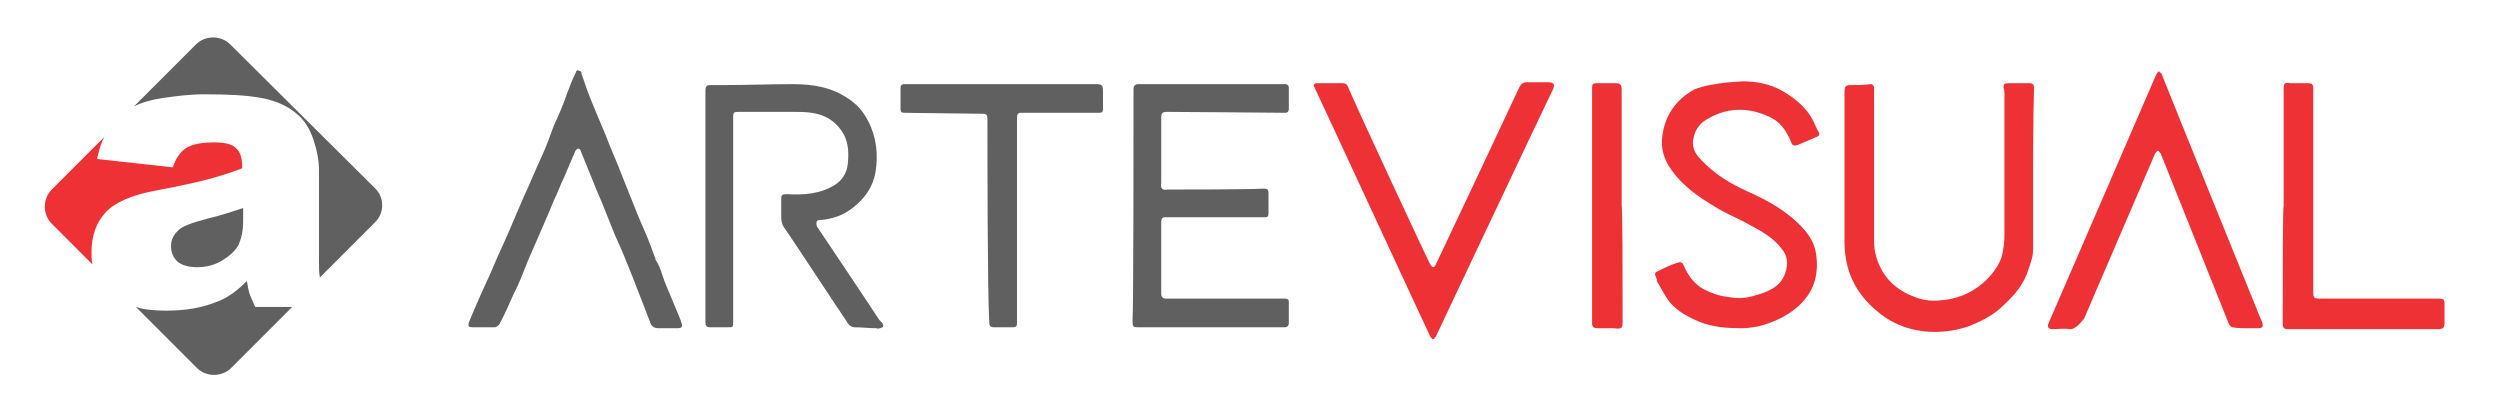 <?xml version="1.0" encoding="utf-8"?>
<!-- Generator: Adobe Illustrator 22.0.1, SVG Export Plug-In . SVG Version: 6.00 Build 0)  -->
<svg version="1.1" id="Layer_1" xmlns="http://www.w3.org/2000/svg" xmlns:xlink="http://www.w3.org/1999/xlink" x="0px" y="0px"
	 viewBox="0 0 270.4 43.8" style="enable-background:new 0 0 270.4 43.8;" xml:space="preserve">
<style type="text/css">
	.st0{fill:#EE3135;}
	.st1{fill:#606060;}
</style>
<g>
	<g>
		<g>
			<path class="st0" d="M11.4,23c1-1.1,2.8-1.9,5.5-2.4c3.2-0.6,5.3-1.1,6.3-1.4c1-0.3,2-0.6,3-1c0-1.1-0.2-1.8-0.7-2.2
				c-0.4-0.4-1.2-0.6-2.3-0.6c-1.4,0-2.5,0.2-3.2,0.7c-0.5,0.4-1,1-1.3,2l-8.2-0.9c0.2-0.9,0.4-1.7,0.8-2.4l-5.7,5.7
				c-1,1-1,2.7,0,3.7l4.4,4.4c-0.1-0.4-0.1-0.9-0.1-1.3C9.9,25.5,10.4,24.1,11.4,23z"/>
		</g>
		<g>
			<path class="st1" d="M40.6,20.4L24.9,4.8c-1-1-2.7-1-3.7,0l-6.7,6.7c0.8-0.4,1.8-0.7,3.1-0.9c1.4-0.2,2.9-0.4,4.5-0.4
				c2.6,0,4.6,0.1,6.2,0.4c1.6,0.3,2.9,0.9,3.9,1.8c0.7,0.6,1.3,1.5,1.7,2.7c0.4,1.2,0.6,2.3,0.6,3.3v9.9c0,0.7,0,1.2,0.1,1.7
				l5.9-5.9C41.6,23.1,41.6,21.4,40.6,20.4z"/>
		</g>
		<path class="st1" d="M19.2,25c-0.5,0.5-0.7,1-0.7,1.6c0,0.7,0.2,1.2,0.7,1.7c0.5,0.4,1.2,0.6,2.1,0.6c1,0,1.8-0.2,2.7-0.7
			c0.8-0.5,1.4-1,1.8-1.7c0.3-0.7,0.5-1.5,0.5-2.6v-1.4c-1.2,0.4-2.4,0.8-3.7,1.1C20.7,24.1,19.6,24.5,19.2,25z"/>
		<path class="st1" d="M27,31.8c-0.1-0.3-0.2-0.8-0.3-1.4c-1.1,1.1-2.2,1.9-3.4,2.3c-1.5,0.6-3.3,0.9-5.3,0.9
			c-1.3,0-2.4-0.1-3.3-0.4l6.6,6.6c1,1,2.7,1,3.7,0l6.6-6.6h-4C27.3,32.5,27.1,32.1,27,31.8z"/>
	</g>
</g>
<g>
	<path class="st0" d="M219.9,18.4c0,2.9,0,5.7,0,8.6c0,0.9-0.4,1.8-0.7,2.7c-0.6,1.5-1.7,2.6-2.8,3.6c-1,0.9-2.2,1.5-3.5,2
		c-1.2,0.4-2.4,0.6-3.6,0.6c-2.3,0-4.4-0.7-6.1-2.1c-2.5-2-3.7-4.5-3.7-7.7c0-4.4,0-15.1,0-16.1c0-0.7,0.1-0.8,0.8-0.8
		c0.7,0,1.3,0,2-0.1c0.3,0,0.4,0.2,0.4,0.5c0,0.9,0,11.9,0,16.5c0,1.3,0.4,2.4,1,3.4c0.7,1.1,1.8,2,3.1,2.5c0.9,0.4,1.9,0.6,2.9,0.5
		c1.8-0.1,3.4-0.7,4.8-1.9c0.9-0.8,1.6-1.7,2-2.8c0.2-0.8,0.3-1.6,0.3-2.4c0-5.1,0-10.1,0-15.2c0-0.2,0-0.5-0.1-0.7
		c0-0.4,0.1-0.5,0.5-0.5c0.8,0,1.5,0,2.3,0c0.3,0,0.5,0.1,0.5,0.5C219.9,12.5,219.9,18.4,219.9,18.4z"/>
	<path class="st0" d="M241.1,35.1c0.1,0.1,0.2,0.3,0.4,0.3c0.5,0.1,1,0.1,1.6,0.1c0,0,0,0,0,0c0.4,0,0.8,0,1.2,0
		c0.4,0,0.5-0.2,0.4-0.6c-0.1-0.2-0.2-0.5-0.3-0.7c0,0-9.5-23.4-10.6-26.2c-0.1-0.1-0.2-0.2-0.3-0.3c-0.1,0.1-0.2,0.2-0.3,0.4
		l-11.6,26.8c-0.2,0.4-0.1,0.7,0.4,0.7c0.6,0,1.2-0.1,1.8,0c0.8,0.1,1.5-1.1,1.6-1.1l7.7-17.9c0.1-0.1,0.2-0.3,0.3-0.3
		c0.1,0,0.2,0.2,0.3,0.3L241.1,35.1z"/>
	<path class="st0" d="M231.5,11.8"/>
	<path class="st0" d="M247,22.3c0-4.2,0-8.5,0-12.7c0-0.6,0.1-0.7,0.7-0.6c0.7,0,1.3,0,2,0c0.3,0,0.5,0.1,0.5,0.5c0,0.4,0,0.7,0,1.1
		c0,7,0,14,0,21c0,0.6,0.1,0.7,0.7,0.7c4.3,0,8.6,0,12.9,0c0.5,0,0.6,0.1,0.6,0.6c0,0.7,0,1.3,0,2c0,0.5-0.1,0.7-0.7,0.7
		c-1.1,0-11.8,0-16.1,0c-0.6,0-0.7-0.1-0.7-0.7C246.9,30.7,246.9,22.3,247,22.3z"/>
	<g>
		<g>
			<g>
				<path class="st1" d="M76.3,10.9c0-0.4,0-0.8,0-1.1c0-0.4,0.1-0.6,0.5-0.6c0.5,0,1,0,1.6,0c2.4,0,4.9-0.1,7.3-0.1
					c2.2,0,4.2,0.3,6.1,1.6c0.9,0.6,1.6,1.4,2.1,2.4c0.9,1.7,1.1,3.6,0.8,5.5c-0.3,1.7-1.2,2.9-2.5,3.9c-1,0.8-2.2,1.2-3.5,1.3
					c-0.3,0-0.4,0.1-0.4,0.4c0,0.2,0.1,0.4,0.2,0.5c0.8,1.2,5.9,8.8,6.6,9.9c0.1,0.1,0.2,0.2,0.3,0.3c0.2,0.3,0.2,0.5-0.2,0.6
					c-0.1,0-0.3,0.1-0.4,0c-0.8,0-1.6-0.1-2.3-0.1c-0.3,0-0.5-0.1-0.7-0.3c-0.9-1.3-6.2-9.4-7-10.5c-0.2-0.3-0.3-0.7-0.3-1
					c0-0.7,0-1.4,0-2.1c0-0.4,0.1-0.5,0.6-0.5c1.8,0.1,3.6,0,5.2-1c0.8-0.5,1.3-1.3,1.4-2.3c0.1-1,0.1-2.1-0.4-3.1
					c-0.5-0.9-1.2-1.6-2.1-2c-1.1-0.5-2.3-0.5-3.5-0.5c-0.8,0-3.9,0-4.7,0c-0.4,0-0.8,0-1.2,0c-0.4,0-0.5,0.1-0.5,0.5
					c0,1.1,0,17.1,0,22.2c0,0.6,0,0.6-0.6,0.6c-0.6,0-1.3,0-1.9,0c-0.4,0-0.5-0.2-0.5-0.5C76.3,33.1,76.3,13.8,76.3,10.9z"/>
				<path class="st1" d="M122.6,10.5c0-0.3,0-0.6,0-0.9c0-0.3,0.2-0.5,0.5-0.5c5,0,10,0,15,0c0.3,0,0.6,0,0.9,0
					c0.2,0,0.4,0.1,0.4,0.4c0,0.8,0,1.5,0,2.3c0,0.2-0.1,0.4-0.4,0.4c-1.3,0-9.8-0.1-12.7-0.1c-0.6,0-0.7,0.1-0.7,0.7
					c0,2.3,0,4.5,0,6.8c0,0.1,0,0.2,0,0.2c-0.1,0.6,0.1,0.8,0.7,0.7c1.7,0,8.6,0,10.4-0.1c0.4,0,0.5,0.1,0.5,0.5c0,0.7,0,1.5,0,2.2
					c0,0.3-0.1,0.4-0.4,0.4c-1.5,0-8,0-9.7,0c-0.4,0-0.8,0-1.1,0c-0.3,0-0.4,0.2-0.4,0.5c0,1.3,0,2.6,0,3.9c0,1.3,0,2.6,0,3.9
					c0,0.3,0.2,0.5,0.5,0.5c1.4,0,9.5,0,12.2,0c0.2,0,0.4,0,0.7,0c0.3,0,0.4,0.1,0.4,0.4c0,0.7,0,1.5,0,2.2c0,0.3-0.1,0.5-0.5,0.5
					c-3.1,0-13.5,0-15.6,0c-0.8,0-0.8,0-0.8-0.8C122.6,32.9,122.6,14.6,122.6,10.5z"/>
				<path class="st1" d="M73.2,35.5c-0.6,0-1.3,0-1.9,0c-0.5,0-0.8-0.1-1-0.7c-0.6-1.6-1.3-3.3-1.9-4.9c-0.6-1.5-1.2-3-1.9-4.5
					c-0.4-1-0.8-2-1.2-3c-0.3-0.8-0.7-1.6-1-2.4c-0.5-1.2-1-2.5-1.5-3.7c0-0.1-0.2-0.3-0.3-0.2c-0.1,0-0.3,0.2-0.3,0.3
					c-0.4,0.9-0.8,1.9-1.2,2.8c-0.4,0.8-0.7,1.7-1.1,2.5c-0.9,2.2-1.9,4.4-2.8,6.5c-0.5,1.2-0.9,2.4-1.5,3.5c-0.5,1.1-1,2.3-1.6,3.4
					c-0.1,0.1-0.3,0.3-0.5,0.3c-0.8,0-1.6,0-2.4,0c-0.4,0-0.5-0.1-0.4-0.5c0.7-1.7,1.4-3.3,2.2-5c0.6-1.4,1.2-2.8,1.9-4.3
					c0.6-1.4,1.2-2.8,1.8-4.2c0.7-1.5,1.3-3,2-4.5c0.5-1.1,0.9-2.2,1.3-3.3c0.5-1.1,1-2.2,1.4-3.4c0.3-0.8,0.6-1.6,1-2.4
					c0-0.1,0.1-0.2,0.2-0.2c0.1,0,0.2,0.1,0.3,0.1c0.1,0.1,0.1,0.2,0.1,0.3c0.4,1.2,0.8,2.3,1.3,3.5c0.4,1,0.9,2.1,1.3,3.1
					c0.6,1.6,1.3,3.1,1.9,4.7c0.5,1.3,1.1,2.7,1.6,4c0.4,1,0.9,2,1.3,3.1c0.2,0.5,0.4,1.1,0.6,1.6c0,0,0,0.1,0,0.1
					c0.5,0.7,0.7,1.6,1,2.4c0.5,1.2,1,2.4,1.5,3.6c0.1,0.2,0.1,0.3,0.2,0.5C73.9,35.4,73.8,35.5,73.2,35.5z"/>
				<path class="st1" d="M106.8,13c0-0.7-0.1-0.7-0.8-0.7c-1.5,0-7.6-0.1-8.2-0.1c-0.3,0-0.4-0.1-0.4-0.4c0-0.8,0-1.5,0-2.3
					c0-0.2,0.1-0.4,0.4-0.4c0.2,0,0.3,0,0.5,0c1.7,0,15.2,0,20.2,0c0.7,0,0.8,0.1,0.8,0.8c0,0.6,0,1.3,0,1.9c0,0.3-0.1,0.4-0.4,0.4
					c-1.9,0-7.6,0-8.5,0c-0.3,0-0.4,0.2-0.4,0.5c0,2,0,16.3,0,18.9c0,1.1,0,2.2,0,3.3c0,0.4-0.1,0.5-0.5,0.5c-0.7,0-1.3,0-2,0
					c-0.3,0-0.5-0.1-0.5-0.5C106.8,31.5,106.8,16.7,106.8,13z"/>
			</g>
		</g>
		<path class="st0" d="M188.6,8.8c1.1,0,2.8,0.2,4.3,1.1c1.5,0.9,2.8,2,3.5,3.8c0.1,0.1,0.1,0.3,0.2,0.4c0.3,0.4,0.2,0.6-0.1,0.7
			c-0.7,0.3-1.4,0.6-2.1,0.9c-0.4,0.1-0.6,0-0.7-0.4c-0.5-1.2-1.2-2.2-2.4-2.7c-2.2-1-4.4-1-6.5,0.2c-0.8,0.4-1.4,1.1-1.6,2
			c-0.3,1,0.1,1.8,0.8,2.5c1.4,1.5,3.2,2.6,5,3.4c1.8,0.8,3.5,1.7,5,3c1.1,1,2.1,2,2.4,3.6c0.4,2.4-0.2,4.4-2.1,6
			c-1.2,1-2.6,1.6-4.1,2c-0.6,0.1-1.2,0.2-1.8,0.2c-1.6,0-3.1-0.1-4.6-0.7c-1.2-0.5-2.3-1.1-3.1-2c-0.6-0.7-1-1.6-1.5-2.4
			c0,0,0-0.1,0-0.2c-0.3-0.7-0.3-0.7,0.4-1c0.6-0.3,1.2-0.6,1.9-0.8c0.3-0.1,0.5,0,0.6,0.3c0.5,1.1,1.1,2,2.2,2.6
			c0.8,0.4,1.6,0.7,2.5,0.8c1,0.2,1.9,0.2,2.9-0.1c1.4-0.4,2.9-0.9,3.4-2.5c0.3-0.9,0.3-1.8-0.4-2.6c-0.9-1.2-2.2-1.9-3.5-2.6
			c-1.2-0.7-2.6-1.2-3.8-2c-1.7-1-3.4-2.2-4.6-3.9c-0.8-1.1-1.2-2.3-1-3.7c0.3-2.3,1.5-3.9,3.4-5C184.1,9.3,186,8.9,188.6,8.8z"/>
		<path class="st0" d="M143.9,9c0.4,0,0.9,0,1.3,0c0.3,0,0.5,0.1,0.6,0.4c0.6,1.5,8.6,18.7,8.9,19.2c0.1,0.1,0.2,0.3,0.3,0.3
			c0.1,0,0.3-0.2,0.3-0.3c0.3-0.6,8.6-18.2,9-19.1c0.2-0.4,0.4-0.6,0.8-0.6c0.8,0,1.6,0,2.4,0c0.5,0,0.7,0.2,0.5,0.7
			c-0.8,1.6-12.5,26.4-12.7,26.8c-0.1,0.1-0.2,0.3-0.3,0.3c-0.1,0-0.2-0.2-0.3-0.3c-0.4-0.8-11.5-24.8-12.5-26.9
			C142,9.2,142.1,9,142.5,9C143,9,143.4,9,143.9,9C143.9,9,143.9,9,143.9,9z"/>
		<path class="st0" d="M175.5,34.5c0,1.1,0,1.1-1.1,1c-0.6,0-1.2,0-1.7,0c-0.3,0-0.5-0.2-0.5-0.5c0-1.6,0-25.2,0-25.5
			c0-0.4,0.1-0.5,0.5-0.5c0.7,0,1.3,0,2,0c0.5,0,0.7,0.1,0.7,0.7c0,4.2,0,8.4,0,12.6C175.5,22.3,175.5,30.4,175.5,34.5z"/>
	</g>
</g>
</svg>
